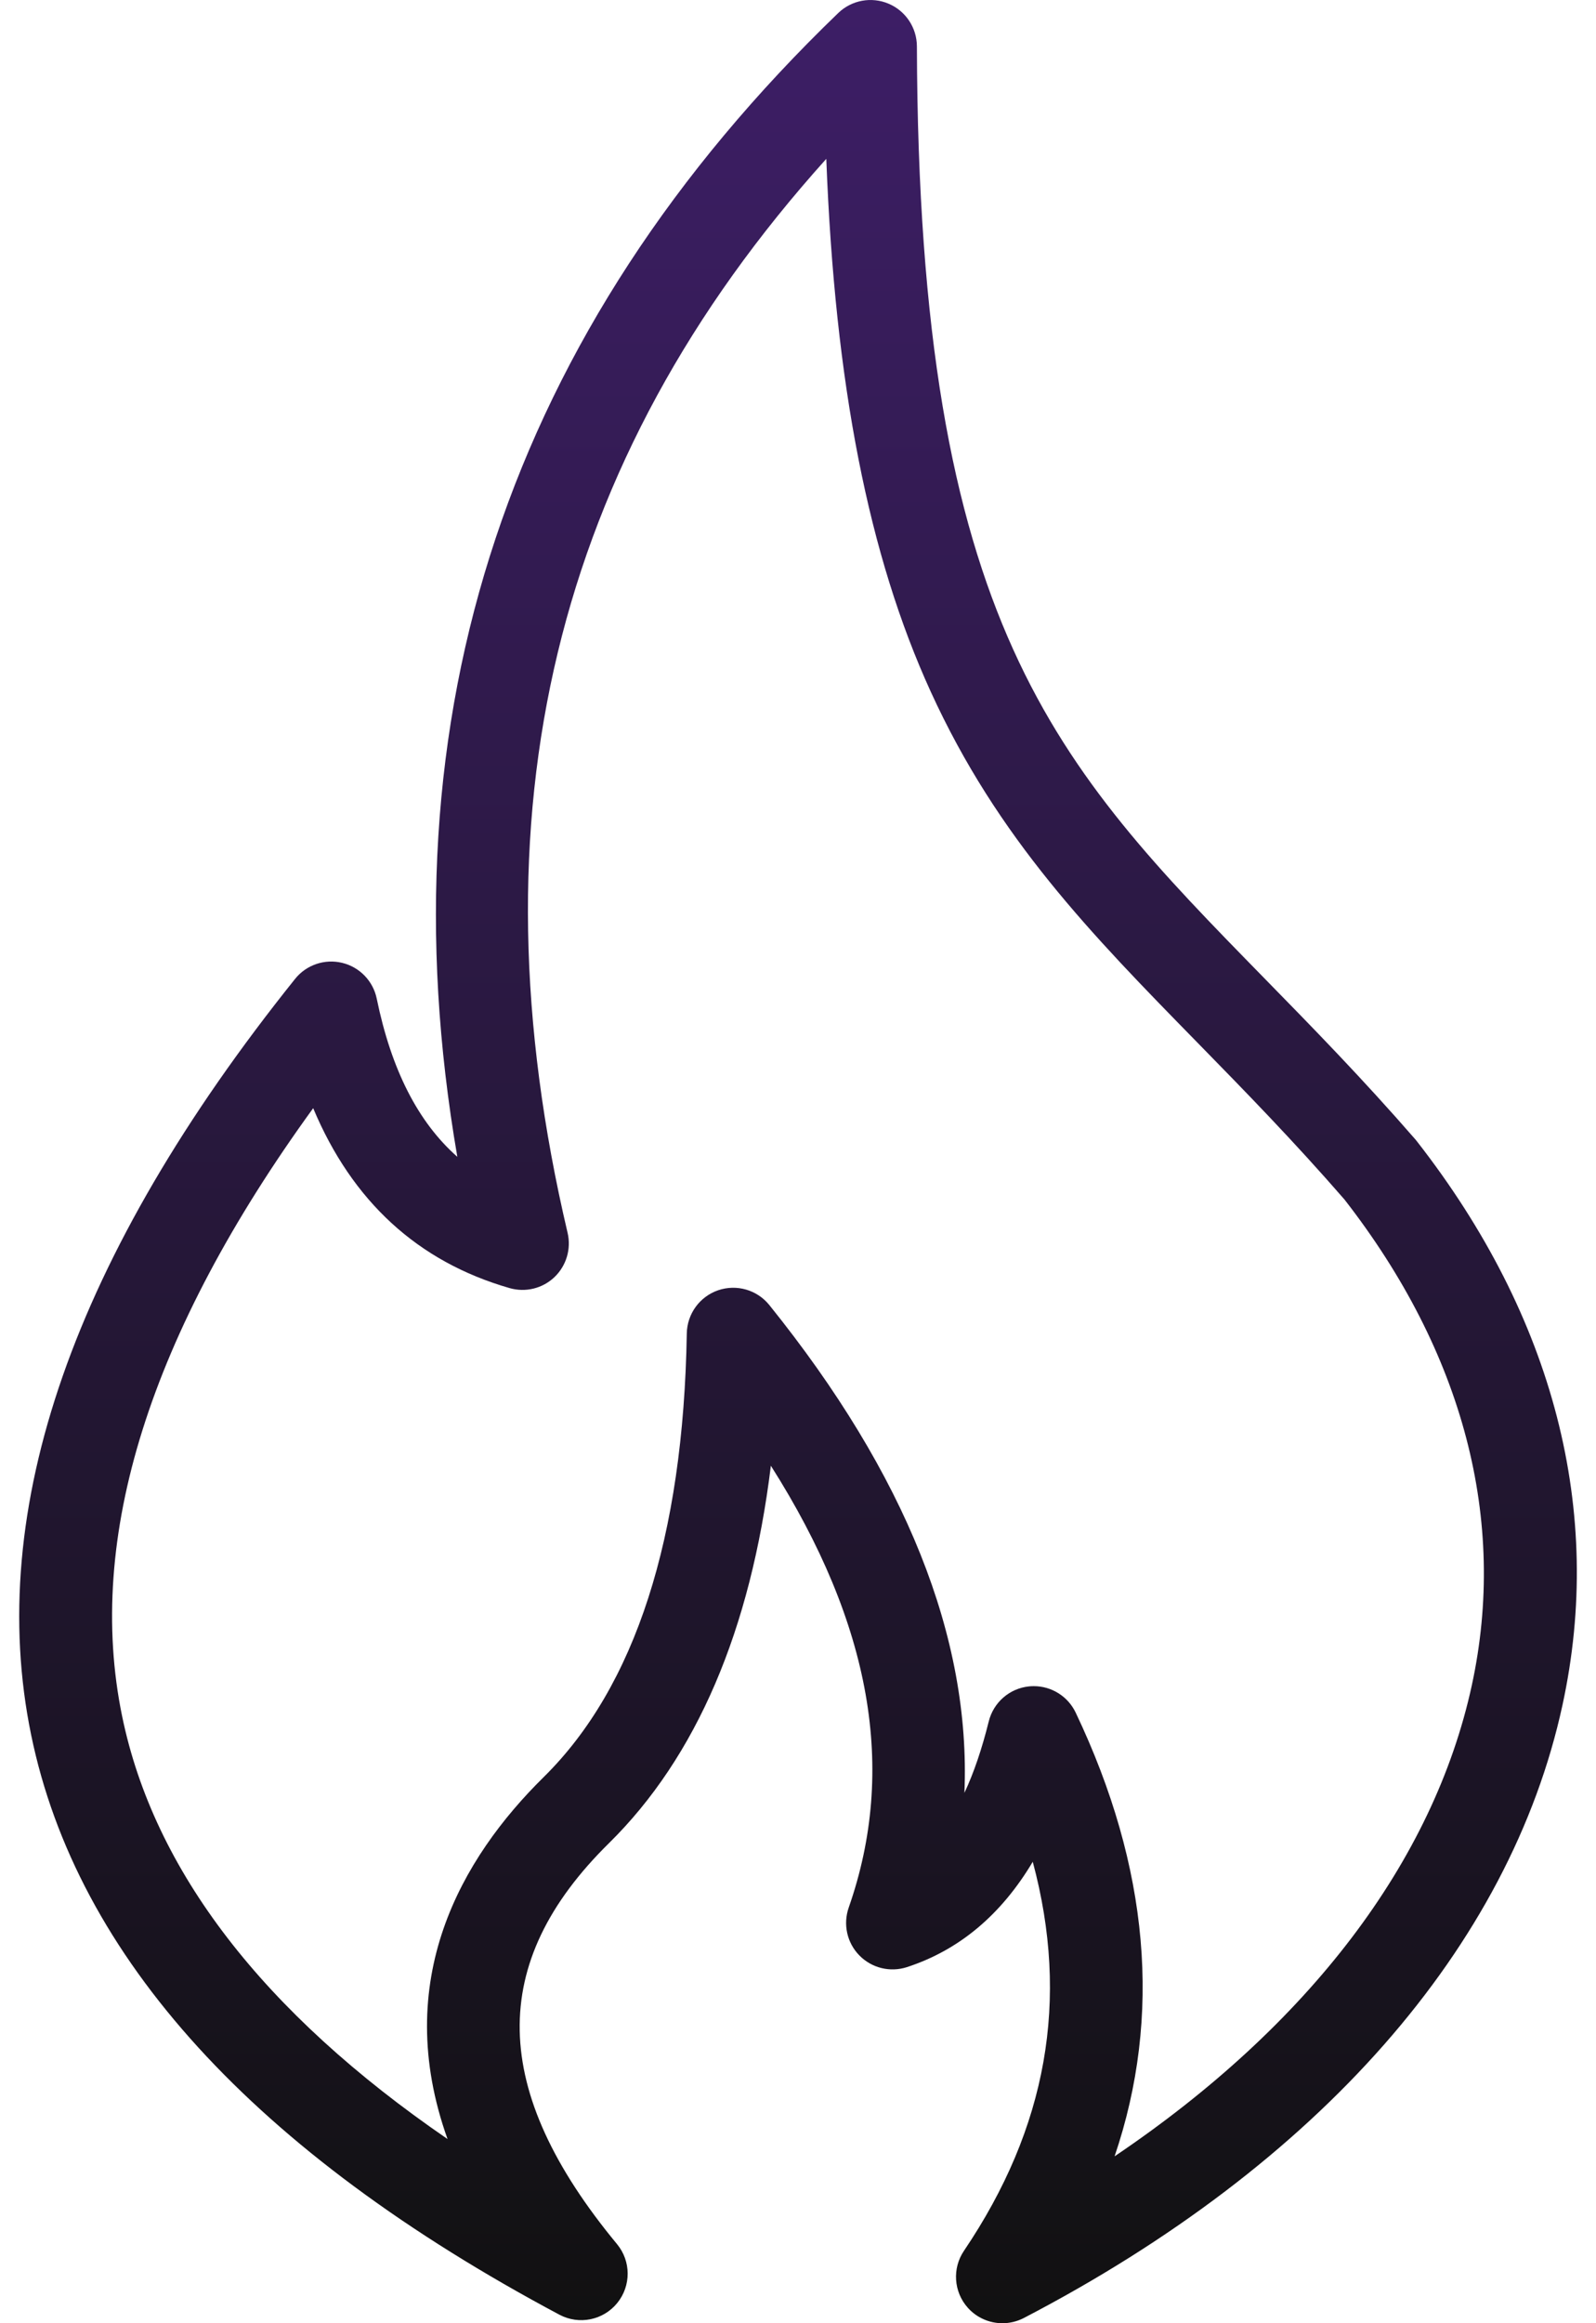 <svg width="22" height="32" viewBox="0 0 22 32" fill="none" xmlns="http://www.w3.org/2000/svg">
<path d="M19.531 15.72C19.524 15.711 19.517 15.703 19.51 15.694C18.779 14.854 18.092 14.152 17.427 13.473C14.558 10.542 12.662 8.606 12.639 0.638C12.638 0.382 12.485 0.151 12.249 0.051C12.013 -0.049 11.74 0.001 11.555 0.179C7.015 4.55 5.252 9.845 6.304 15.934C5.761 15.455 5.394 14.733 5.193 13.755C5.143 13.512 4.957 13.32 4.716 13.262C4.475 13.204 4.222 13.29 4.067 13.484C1.015 17.291 -0.209 20.793 0.429 23.895C1.059 26.959 3.51 29.646 7.712 31.883C7.982 32.026 8.315 31.959 8.508 31.722C8.701 31.485 8.7 31.145 8.505 30.91C6.753 28.792 6.718 27.037 8.394 25.388C9.6 24.2 10.348 22.455 10.626 20.189C12.014 22.374 12.364 24.376 11.699 26.275C11.619 26.505 11.675 26.76 11.846 26.934C12.016 27.108 12.27 27.17 12.502 27.095C13.222 26.86 13.801 26.374 14.236 25.644C14.747 27.544 14.432 29.309 13.288 31.002C13.124 31.244 13.145 31.567 13.34 31.786C13.465 31.926 13.64 32 13.818 32C13.918 32 14.02 31.976 14.113 31.928C18.179 29.812 20.816 26.814 21.538 23.485C22.116 20.825 21.422 18.14 19.531 15.72ZM20.288 23.214C19.76 25.644 18.037 27.899 15.364 29.701C16.02 27.769 15.842 25.721 14.828 23.59C14.721 23.365 14.495 23.225 14.251 23.225C14.229 23.225 14.207 23.226 14.186 23.228C13.916 23.255 13.694 23.449 13.629 23.712C13.536 24.087 13.425 24.415 13.294 24.695C13.384 22.559 12.484 20.308 10.605 17.976C10.436 17.766 10.154 17.685 9.899 17.772C9.644 17.86 9.472 18.097 9.467 18.367C9.42 21.178 8.756 23.234 7.496 24.476C6.359 25.595 5.386 27.275 6.169 29.463C3.627 27.72 2.121 25.767 1.683 23.637C1.177 21.182 2.063 18.369 4.317 15.264C4.855 16.547 5.761 17.379 7.024 17.742C7.243 17.805 7.478 17.748 7.643 17.591C7.807 17.434 7.876 17.202 7.824 16.981C6.466 11.217 7.632 6.363 11.39 2.188C11.509 5.298 11.974 7.656 12.83 9.528C13.756 11.553 15.034 12.858 16.513 14.368C17.161 15.03 17.831 15.715 18.532 16.521C20.174 18.628 20.781 20.942 20.288 23.214Z" fill="url(#paint0_linear_831_1931)"/>
<defs>
<linearGradient id="paint0_linear_831_1931" x1="11" y1="0" x2="11" y2="32" gradientUnits="userSpaceOnUse">
<stop stop-color="#3D1E66"/>
<stop offset="1" stop-color="#111111"/>
</linearGradient>
</defs>
</svg>
